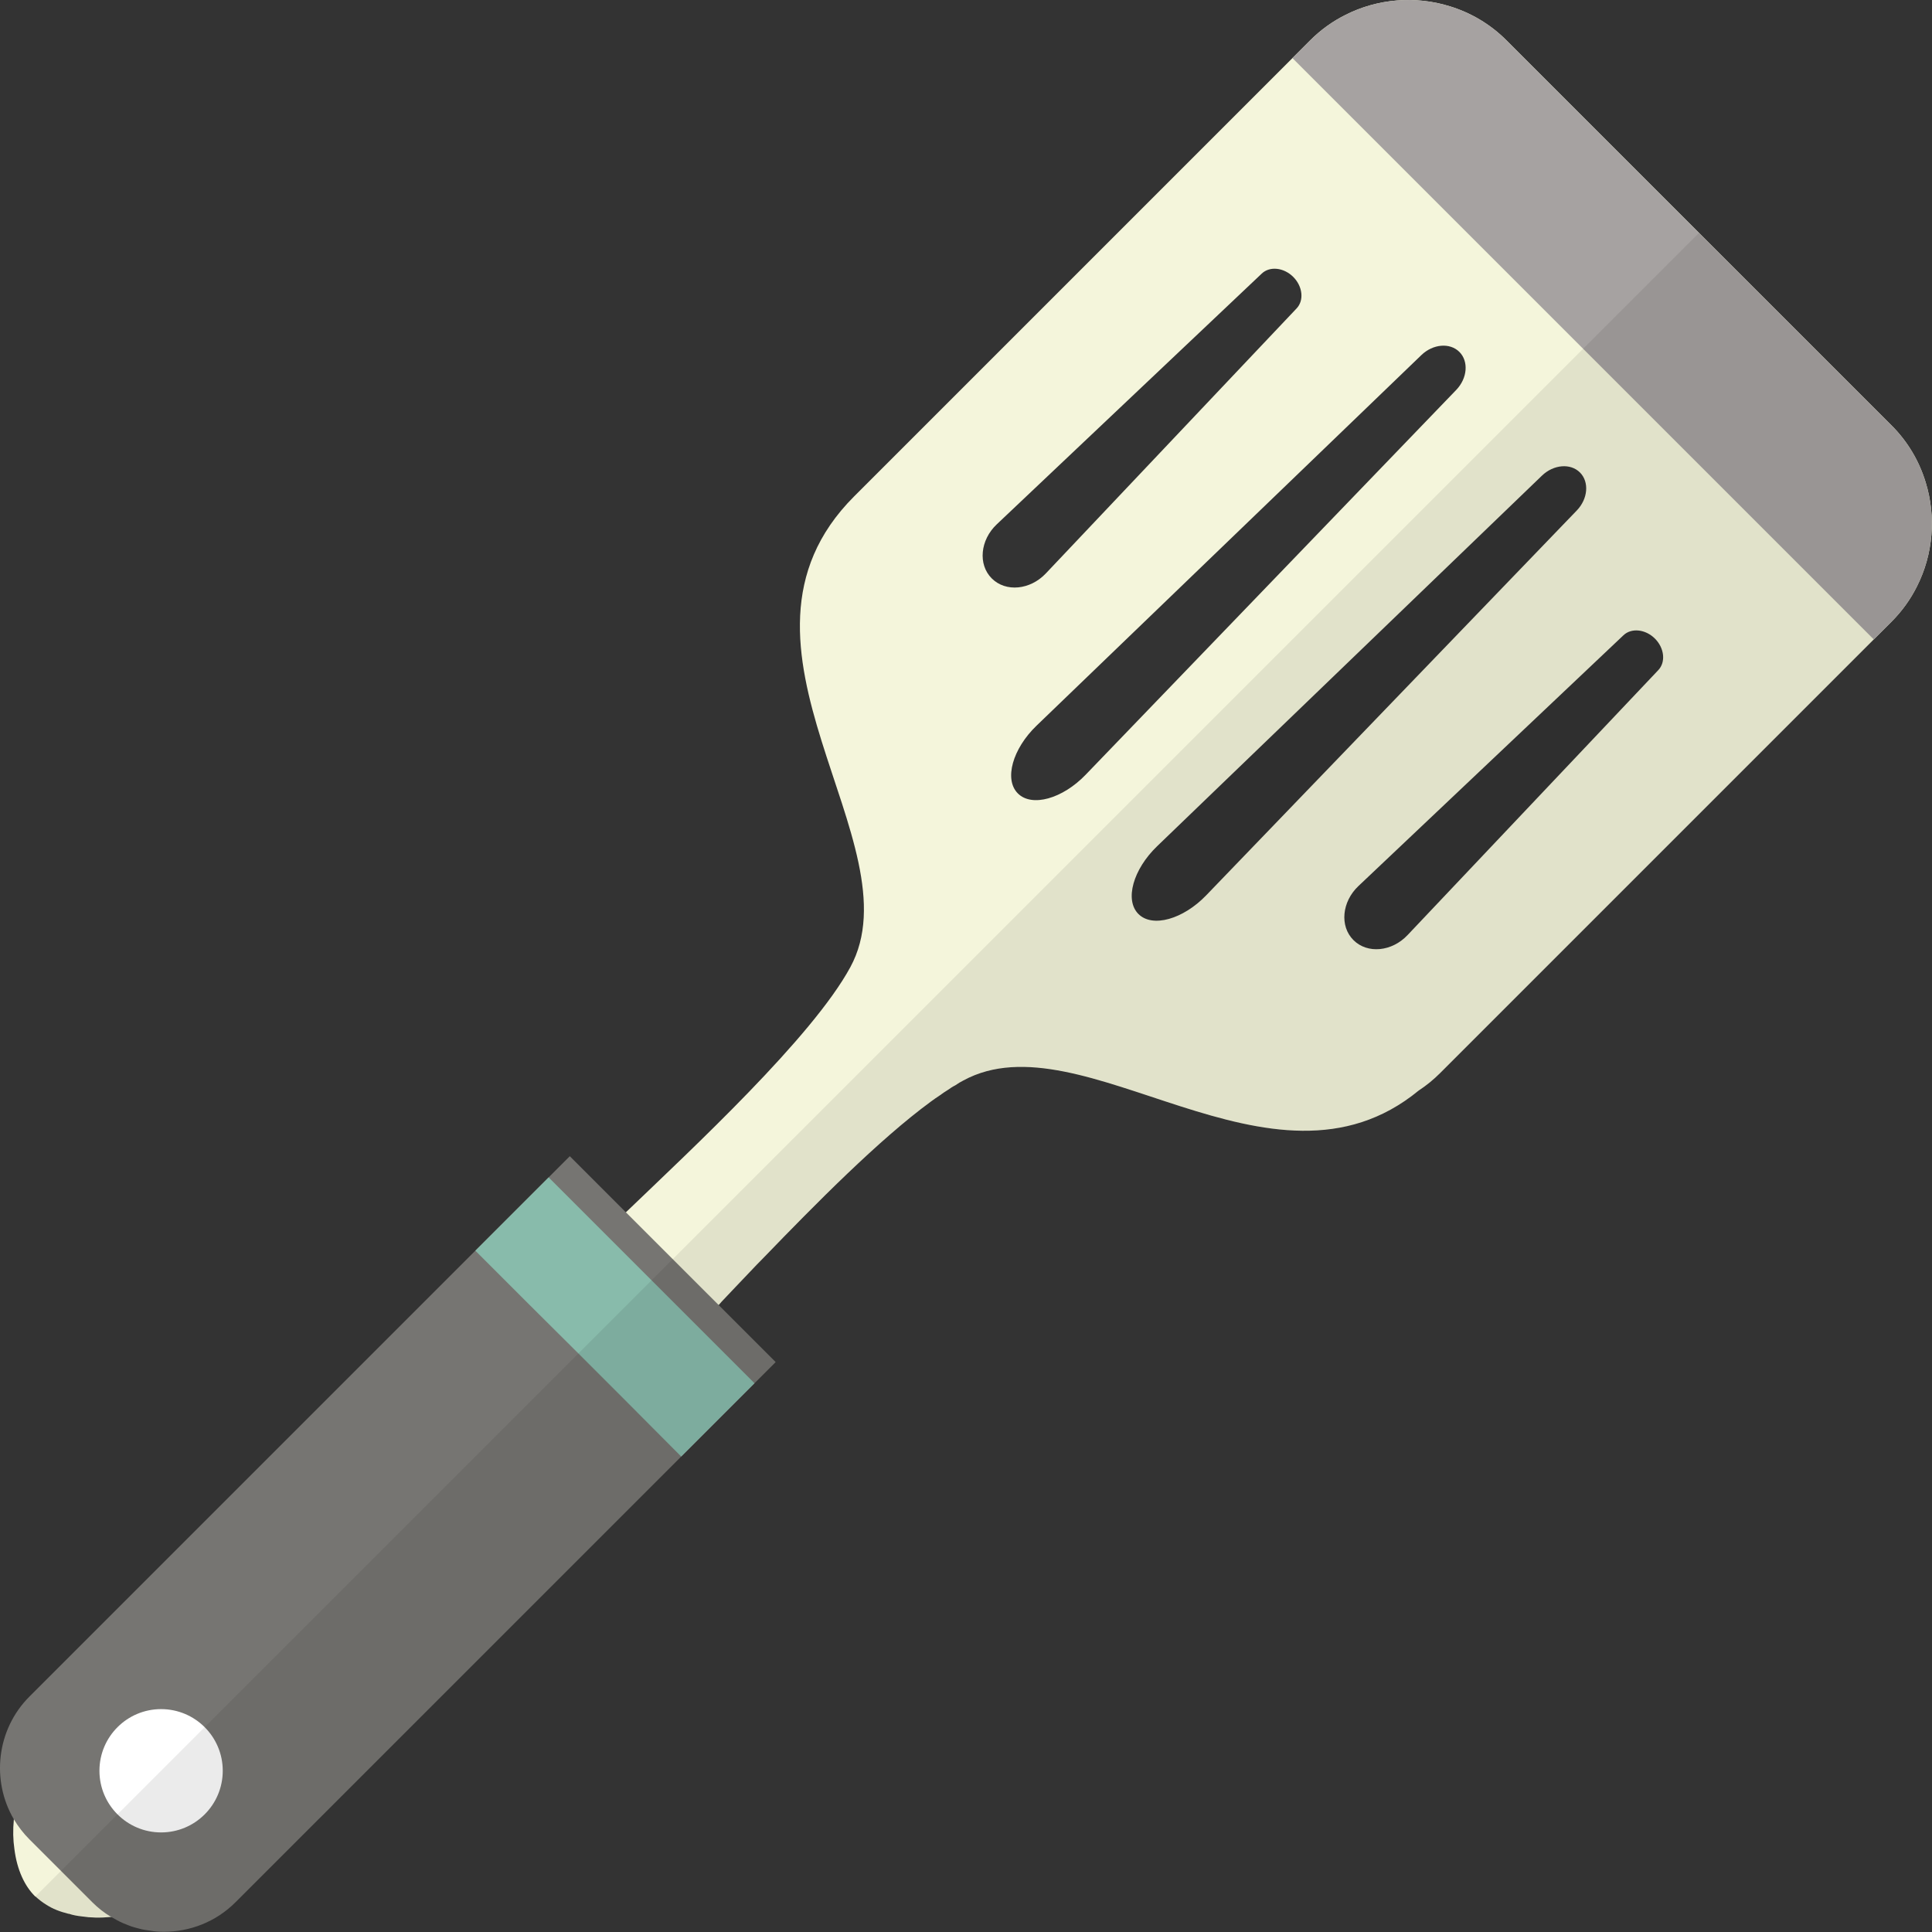 <?xml version="1.0" encoding="iso-8859-1"?>

<!DOCTYPE svg PUBLIC "-//W3C//DTD SVG 1.1//EN" "http://www.w3.org/Graphics/SVG/1.1/DTD/svg11.dtd">
<!-- Скачано с сайта svg4.ru / Downloaded from svg4.ru -->
<svg height="800px" width="800px" version="1.1" id="_x35_" xmlns="http://www.w3.org/2000/svg" xmlns:xlink="http://www.w3.org/1999/xlink" 
	 viewBox="0 0 512 512"  xml:space="preserve">
<rect x="0" y="0" width="512" height="512" fill="#333333" stroke="none"/>
<g>
	<g>
		<path style="fill:#F4F5DB;" d="M510.313,127.801c-1.683-5.54-4.698-10.729-9.046-15.076l-50.979-50.979l-51.05-51.049
			c-4.348-4.348-9.537-7.363-15.076-9.046c-9.046-2.805-19.074-2.033-27.629,2.314c-3.366,1.683-6.521,3.927-9.326,6.732
			L226.315,131.588c-39.409,39.479,16.899,91.931-0.982,124.749c-10.098,18.583-41.653,47.824-59.464,64.934
			c-2.104,1.963-4.067,3.857-5.68,5.539c-0.491,0.421-0.912,0.842-1.332,1.262c-6.662,6.662-12.762,12.552-18.513,17.741
			c-49.366,44.949-67.599,41.933-103.291,78.397c-23.562,24.052-32.187,43.897-33.379,57.922c-0.281,2.875-0.211,5.469,0.14,7.854
			c0.701,5.68,2.805,9.887,5.4,12.482c0.07,0.07,0.14,0.14,0.211,0.14c0.841,0.771,1.823,1.543,2.875,2.174
			c1.613,1.052,3.576,1.823,5.82,2.384c0.07,0,0.07,0,0.14,0c1.052,0.351,2.174,0.561,3.436,0.701
			c2.314,0.35,4.838,0.421,7.713,0.14c0,0,0,0,0.07,0c14.025-1.192,33.87-9.747,57.992-33.449
			c36.464-35.623,33.448-53.854,78.468-103.221c5.119-5.75,11.009-11.851,17.671-18.513c0.421-0.421,0.841-0.841,1.332-1.262
			c1.613-1.683,3.436-3.646,5.47-5.75h0.07c0.421-0.491,0.911-1.052,1.402-1.543c2.034-2.174,4.348-4.558,6.732-7.082
			c1.262-1.332,2.524-2.665,3.857-3.997c13.744-14.235,30.504-31.205,44.177-41.232c0.772-0.561,1.543-1.122,2.314-1.613
			c0.771-0.561,1.473-1.052,2.174-1.473c0.701-0.491,1.332-0.912,2.033-1.262c0.702-0.491,1.403-0.912,2.104-1.262
			c31.695-17.25,81.763,34.641,120.681,2.665c2.034-1.332,3.927-2.875,5.68-4.628l119.63-119.63c2.805-2.805,5.049-5.96,6.732-9.326
			C512.346,146.875,513.117,136.847,510.313,127.801z M264.143,138.962l70.237-66.463c2.137-2.023,5.853-1.604,8.346,0.889
			c2.493,2.493,2.911,6.208,0.889,8.345l-66.463,70.238c-4.138,4.373-10.613,5.027-14.324,1.316
			C259.116,149.574,259.77,143.099,264.143,138.962z M269.745,210.269c-3.711-3.712-1.402-11.842,4.948-17.956l101.981-98.207
			c3.104-2.988,7.585-3.336,10.078-0.843c2.493,2.493,2.145,6.974-0.843,10.078l-98.207,101.981
			C281.587,211.671,273.457,213.98,269.745,210.269z M319.652,237.272c-6.115,6.349-14.245,8.659-17.956,4.947
			c-3.712-3.712-1.402-11.841,4.947-17.956l101.982-98.207c3.103-2.989,7.584-3.336,10.077-0.843
			c2.493,2.493,2.146,6.974-0.843,10.077L319.652,237.272z M439.467,177.584l-66.463,70.238c-4.138,4.373-10.613,5.027-14.324,1.316
			c-3.712-3.712-3.058-10.186,1.316-14.324l70.237-66.463c2.137-2.023,5.853-1.605,8.346,0.889S441.489,175.447,439.467,177.584z"/>
		<g>
			<path style="fill:#767572;" d="M205.558,360.96l-5.61,5.61l-19.424,19.424L62.367,504.151
				c-5.189,5.189-12.061,7.784-18.933,7.784c-1.192,0-2.384-0.07-3.576-0.28c-1.052-0.14-2.033-0.281-3.015-0.561
				c-0.351-0.07-0.701-0.211-1.052-0.281c-1.052-0.28-2.033-0.701-3.085-1.122c-1.122-0.491-2.174-1.052-3.226-1.683
				c-0.07,0-0.07,0-0.07,0c-0.07,0-0.07-0.07-0.07-0.07c-1.753-1.052-3.366-2.314-4.838-3.786L7.811,487.462
				c-1.613-1.613-3.015-3.436-4.137-5.329c-6.03-10.238-4.628-23.772,4.137-32.537l118.157-118.157l19.424-19.424l5.61-5.61
				L205.558,360.96z"/>
			<polygon style="fill:#88BBAB;" points="199.949,366.57 180.524,385.994 165.939,371.339 153.316,358.716 140.344,345.814 
				125.969,331.439 145.393,312.014 160.189,326.81 172.741,339.362 			"/>
			<circle style="fill:#FFFFFF;" cx="42.692" cy="469.273" r="16.339"/>
		</g>
		<path style="fill:#A6A2A1;" d="M507.999,155.43c-1.683,3.366-3.927,6.521-6.732,9.326l-4.698,4.698l-154.06-154.06l4.698-4.698
			c2.805-2.805,5.96-5.049,9.327-6.732c8.555-4.348,18.582-5.119,27.629-2.314c5.539,1.683,10.729,4.699,15.076,9.046l51.05,51.049
			l50.979,50.979c4.348,4.348,7.363,9.537,9.046,15.076C513.118,136.847,512.346,146.875,507.999,155.43z"/>
	</g>
	<path style="opacity:0.08;fill:#040000;" d="M450.261,61.712L9.393,502.58c3.729,3.614,10.56,6.141,20.005,5.359
		c10.313,6.345,24.062,5.125,32.973-3.787L205.59,360.934l-15.156-15.156c17.052-17.808,46.311-49.377,64.862-59.455
		c31.708-17.253,81.748,34.687,120.684,2.683c1.99-1.323,3.877-2.85,5.623-4.596l114.971-114.971l4.711-4.711
		c2.798-2.799,5.045-5.944,6.74-9.307c6.996-13.8,4.762-31.182-6.74-42.684L450.261,61.712z"/>
</g>
</svg>